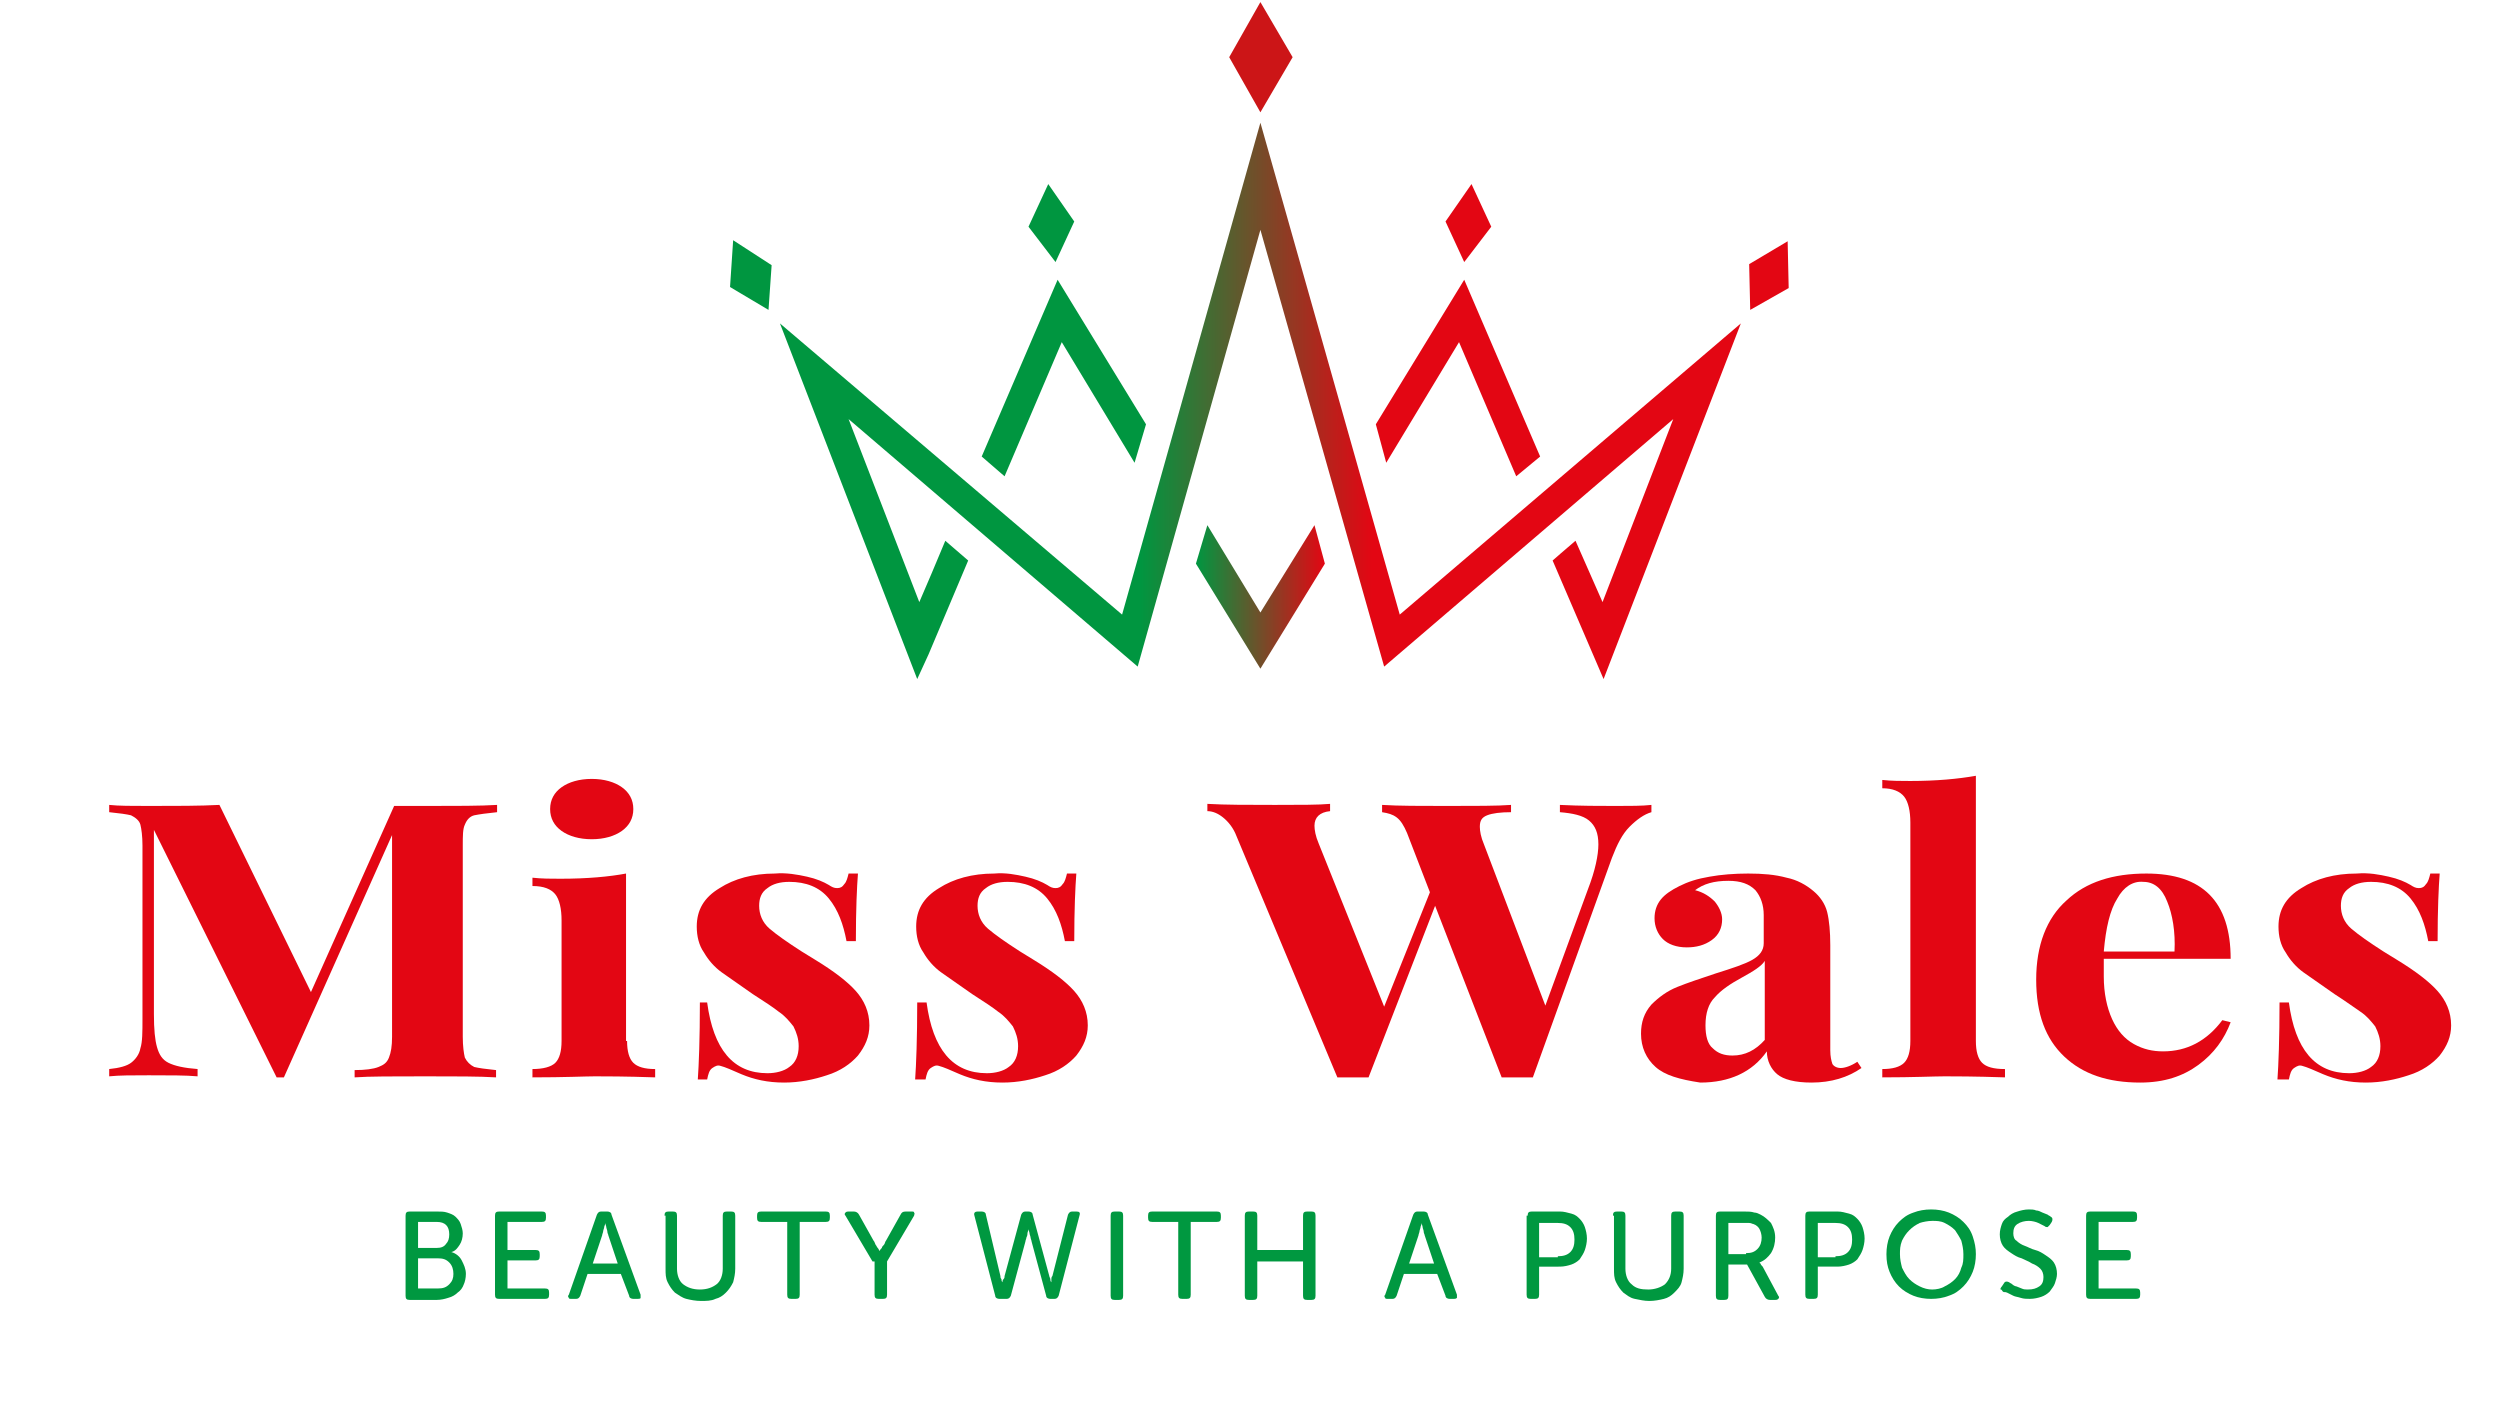 <?xml version="1.0" encoding="utf-8"?>
<!-- Generator: Adobe Illustrator 25.0.1, SVG Export Plug-In . SVG Version: 6.00 Build 0)  -->
<svg version="1.1" id="Layer_1" xmlns="http://www.w3.org/2000/svg" xmlns:xlink="http://www.w3.org/1999/xlink" x="0px" y="0px"
	 viewBox="0 0 240.4 136.3" style="enable-background:new 0 0 240.4 136.3;" xml:space="preserve">
<style type="text/css">
	.st0{enable-background:new    ;}
	.st1{fill:#E30613;}
	.st2{fill:url(#SVGID_1_);}
	.st3{fill:url(#SVGID_2_);}
	.st4{fill:#009640;}
	.st5{fill:#CC1517;}
	.st6{fill:#009840;}
</style>
<g id="Layer_2_1_">
</g>
<g class="st0">
	<path class="st1" d="M45.6,78.4c-0.4,0.1-0.7,0.4-0.9,0.9c-0.2,0.4-0.2,1.1-0.2,2v18.4c0,0.9,0.1,1.6,0.2,2
		c0.2,0.4,0.5,0.7,0.9,0.9c0.4,0.1,1.1,0.2,2.1,0.3v0.7c-1.6-0.1-3.9-0.1-6.8-0.1c-3.1,0-5.4,0-6.8,0.1v-0.7c1,0,1.8-0.1,2.3-0.3
		s0.8-0.4,1-0.9s0.3-1.1,0.3-2V80.3l-10.4,23.3h-0.7L14.8,79.8v17.7c0,1.5,0.1,2.5,0.3,3.2s0.5,1.2,1.1,1.5c0.6,0.3,1.5,0.5,2.8,0.6
		v0.7c-1.1-0.1-2.7-0.1-4.7-0.1c-1.6,0-2.8,0-3.8,0.1v-0.7c1-0.1,1.7-0.3,2.1-0.6c0.4-0.3,0.8-0.8,0.9-1.4c0.2-0.6,0.2-1.6,0.2-2.8
		V81.3c0-0.9-0.1-1.6-0.2-2s-0.5-0.7-0.9-0.9c-0.4-0.1-1.1-0.2-2.1-0.3v-0.7c0.9,0.1,2.2,0.1,3.8,0.1c2.7,0,4.9,0,6.8-0.1l8.8,18
		l8-17.9H41c2.9,0,5.2,0,6.8-0.1v0.7C46.8,78.2,46.1,78.3,45.6,78.4z"/>
	<path class="st1" d="M60.3,100.1c0,1,0.2,1.7,0.6,2.1c0.4,0.4,1.1,0.6,2.1,0.6v0.8c-2.9-0.1-4.8-0.1-5.8-0.1c-0.9,0-2.9,0.1-6,0.1
		v-0.8c1,0,1.8-0.2,2.2-0.6c0.4-0.4,0.6-1.1,0.6-2.1V88.5c0-1.1-0.2-2-0.6-2.5c-0.4-0.5-1.1-0.8-2.2-0.8v-0.8
		c0.9,0.1,1.8,0.1,2.7,0.1c2.6,0,4.7-0.2,6.3-0.5V100.1z M59.8,75.7c0.7,0.5,1.1,1.2,1.1,2.1c0,0.9-0.4,1.6-1.1,2.1
		c-0.7,0.5-1.7,0.8-2.9,0.8s-2.2-0.3-2.9-0.8c-0.7-0.5-1.1-1.2-1.1-2.1c0-0.9,0.4-1.6,1.1-2.1c0.7-0.5,1.7-0.8,2.9-0.8
		S59.1,75.2,59.8,75.7z"/>
	<path class="st1" d="M77.6,84.3c0.9,0.2,1.6,0.5,2.1,0.8c0.3,0.2,0.5,0.3,0.8,0.3c0.3,0,0.5-0.1,0.7-0.4c0.2-0.2,0.3-0.6,0.4-1h0.9
		c-0.1,1.3-0.2,3.4-0.2,6.5h-0.9c-0.3-1.6-0.8-3-1.7-4.1c-0.9-1.1-2.2-1.6-3.8-1.6c-0.9,0-1.6,0.2-2.1,0.6c-0.6,0.4-0.8,1-0.8,1.7
		c0,0.8,0.3,1.6,1,2.2c0.7,0.6,1.7,1.3,3.1,2.2l1.3,0.8c1.8,1.1,3.1,2.1,3.9,3c0.8,0.9,1.3,2,1.3,3.3c0,1.1-0.4,2-1.1,2.9
		c-0.7,0.8-1.7,1.5-3,1.9c-1.2,0.4-2.6,0.7-4.1,0.7c-1.6,0-2.9-0.3-4.1-0.8c-0.9-0.4-1.6-0.7-2-0.8c-0.3-0.1-0.5,0-0.8,0.2
		s-0.4,0.6-0.5,1.1h-0.9c0.1-1.4,0.2-3.9,0.2-7.4H68c0.6,4.5,2.5,6.8,5.8,6.8c0.8,0,1.6-0.2,2.1-0.6c0.6-0.4,0.9-1.1,0.9-2
		c0-0.7-0.2-1.3-0.5-1.9c-0.4-0.5-0.8-1-1.4-1.4c-0.5-0.4-1.4-1-2.5-1.7c-1.3-0.9-2.3-1.6-3-2.1c-0.7-0.5-1.3-1.2-1.7-1.9
		c-0.5-0.7-0.7-1.6-0.7-2.5c0-1.6,0.7-2.8,2.2-3.7c1.4-0.9,3.2-1.4,5.3-1.4C75.6,83.9,76.7,84.1,77.6,84.3z"/>
	<path class="st1" d="M98.6,84.3c0.9,0.2,1.6,0.5,2.1,0.8c0.3,0.2,0.5,0.3,0.8,0.3c0.3,0,0.5-0.1,0.7-0.4c0.2-0.2,0.3-0.6,0.4-1h0.9
		c-0.1,1.3-0.2,3.4-0.2,6.5h-0.9c-0.3-1.6-0.8-3-1.7-4.1c-0.9-1.1-2.2-1.6-3.8-1.6c-0.9,0-1.6,0.2-2.1,0.6c-0.6,0.4-0.8,1-0.8,1.7
		c0,0.8,0.3,1.6,1,2.2c0.7,0.6,1.7,1.3,3.1,2.2l1.3,0.8c1.8,1.1,3.1,2.1,3.9,3c0.8,0.9,1.3,2,1.3,3.3c0,1.1-0.4,2-1.1,2.9
		c-0.7,0.8-1.7,1.5-3,1.9c-1.2,0.4-2.6,0.7-4.1,0.7c-1.6,0-2.9-0.3-4.1-0.8c-0.9-0.4-1.6-0.7-2-0.8c-0.3-0.1-0.5,0-0.8,0.2
		s-0.4,0.6-0.5,1.1H88c0.1-1.4,0.2-3.9,0.2-7.4h0.9c0.6,4.5,2.5,6.8,5.8,6.8c0.8,0,1.6-0.2,2.1-0.6c0.6-0.4,0.9-1.1,0.9-2
		c0-0.7-0.2-1.3-0.5-1.9c-0.4-0.5-0.8-1-1.4-1.4c-0.5-0.4-1.4-1-2.5-1.7c-1.3-0.9-2.3-1.6-3-2.1c-0.7-0.5-1.3-1.2-1.7-1.9
		c-0.5-0.7-0.7-1.6-0.7-2.5c0-1.6,0.7-2.8,2.2-3.7c1.4-0.9,3.2-1.4,5.3-1.4C96.7,83.9,97.7,84.1,98.6,84.3z"/>
	<path class="st1" d="M158.8,77.4v0.7c-0.7,0.2-1.4,0.7-2.1,1.4s-1.2,1.7-1.7,3l-7.6,21.1c-0.3,0-0.8,0-1.5,0s-1.2,0-1.5,0
		l-6.4-16.5l-6.4,16.5c-0.3,0-0.8,0-1.5,0s-1.2,0-1.5,0l-9.7-23.2c-0.3-0.8-0.8-1.4-1.3-1.8c-0.5-0.4-1-0.6-1.5-0.6v-0.7
		c1.7,0.1,3.9,0.1,6.5,0.1c2.4,0,4.2,0,5.3-0.1v0.7c-1,0.1-1.5,0.6-1.5,1.4c0,0.4,0.1,1,0.4,1.7l6.3,15.7l4.4-11l-2.2-5.7
		c-0.3-0.7-0.6-1.2-1-1.5c-0.4-0.3-0.8-0.4-1.4-0.5v-0.7c1.6,0.1,3.7,0.1,6.2,0.1c2.8,0,4.9,0,6.2-0.1v0.7c-1,0-1.8,0.1-2.3,0.3
		c-0.5,0.2-0.7,0.5-0.7,1.1c0,0.4,0.1,1,0.4,1.7l5.9,15.5l4.1-11.2c0.7-1.8,1-3.3,1-4.3c0-1.1-0.3-1.8-0.9-2.3
		c-0.6-0.5-1.6-0.7-2.8-0.8v-0.7c2,0.1,3.8,0.1,5.4,0.1C156.8,77.5,157.9,77.5,158.8,77.4z"/>
	<path class="st1" d="M159.2,102.6c-0.9-0.8-1.4-1.9-1.4-3.2c0-1.1,0.3-2,1-2.8c0.7-0.7,1.5-1.3,2.5-1.7c1-0.4,2.2-0.8,3.7-1.3
		c1.6-0.5,2.8-0.9,3.5-1.3s1.1-0.9,1.1-1.6V88c0-1-0.3-1.8-0.8-2.4c-0.6-0.6-1.4-0.9-2.6-0.9c-1.4,0-2.4,0.3-3.2,0.9
		c0.8,0.2,1.4,0.6,1.9,1.1c0.4,0.5,0.7,1.1,0.7,1.7c0,0.8-0.3,1.5-1,2c-0.7,0.5-1.5,0.7-2.4,0.7c-1,0-1.8-0.3-2.3-0.8
		c-0.5-0.5-0.8-1.2-0.8-2c0-0.7,0.2-1.3,0.6-1.8c0.4-0.5,1-0.9,1.8-1.3c0.8-0.4,1.7-0.7,2.9-0.9c1.1-0.2,2.4-0.3,3.7-0.3
		c1.4,0,2.6,0.1,3.7,0.4c1,0.2,1.9,0.7,2.6,1.3c0.6,0.5,1.1,1.2,1.3,2c0.2,0.8,0.3,1.9,0.3,3.2v10.1c0,0.6,0.1,1,0.2,1.3
		c0.1,0.2,0.4,0.4,0.8,0.4c0.4,0,1-0.2,1.6-0.6l0.4,0.6c-1.3,0.9-2.9,1.4-4.8,1.4c-1.6,0-2.7-0.3-3.3-0.8c-0.6-0.5-1-1.3-1-2.2
		c-1.4,2-3.6,3-6.4,3C161.5,103.8,160.1,103.4,159.2,102.6z M169.7,100v-7.6c-0.3,0.5-1.1,1-2.2,1.6c-1.1,0.6-2,1.2-2.6,1.9
		c-0.6,0.6-0.9,1.5-0.9,2.7c0,1,0.2,1.8,0.7,2.2c0.5,0.5,1.1,0.7,1.9,0.7C167.8,101.5,168.8,101,169.7,100z"/>
	<path class="st1" d="M190,100.1c0,1,0.2,1.7,0.6,2.1c0.4,0.4,1.1,0.6,2.2,0.6v0.8c-3-0.1-4.9-0.1-5.8-0.1c-1,0-3,0.1-6,0.1v-0.8
		c1,0,1.7-0.2,2.1-0.6c0.4-0.4,0.6-1.1,0.6-2.1V79.1c0-1.1-0.2-2-0.6-2.5c-0.4-0.5-1.1-0.8-2.1-0.8V75c0.9,0.1,1.8,0.1,2.7,0.1
		c2.5,0,4.6-0.2,6.3-0.5V100.1z"/>
	<path class="st1" d="M213.7,98.1l0.8,0.2c-0.6,1.6-1.6,3-3.1,4.1c-1.5,1.1-3.3,1.7-5.6,1.7c-3.1,0-5.5-0.8-7.3-2.5
		c-1.8-1.7-2.7-4.1-2.7-7.4c0-3.3,1-5.9,2.9-7.6c1.9-1.8,4.5-2.6,7.7-2.6c5.4,0,8.1,2.7,8.1,8.2h-12.2c0,0.4,0,1,0,1.7
		c0,1.6,0.3,3,0.8,4.1c0.5,1.1,1.2,1.9,2.1,2.4c0.9,0.5,1.8,0.7,2.8,0.7C210.3,101.1,212.2,100.1,213.7,98.1z M203.6,86.4
		c-0.7,1.1-1.1,2.8-1.3,5.1h6.8c0.1-1.9-0.2-3.6-0.7-4.8c-0.5-1.3-1.3-1.9-2.3-1.9C205.1,84.7,204.2,85.3,203.6,86.4z"/>
	<path class="st1" d="M229.7,84.3c0.9,0.2,1.6,0.5,2.1,0.8c0.3,0.2,0.5,0.3,0.8,0.3c0.3,0,0.5-0.1,0.7-0.4c0.2-0.2,0.3-0.6,0.4-1
		h0.9c-0.1,1.3-0.2,3.4-0.2,6.5h-0.9c-0.3-1.6-0.8-3-1.7-4.1c-0.9-1.1-2.2-1.6-3.8-1.6c-0.9,0-1.6,0.2-2.1,0.6
		c-0.6,0.4-0.8,1-0.8,1.7c0,0.8,0.3,1.6,1,2.2c0.7,0.6,1.7,1.3,3.1,2.2l1.3,0.8c1.8,1.1,3.1,2.1,3.9,3c0.8,0.9,1.3,2,1.3,3.3
		c0,1.1-0.4,2-1.1,2.9c-0.7,0.8-1.7,1.5-3,1.9c-1.2,0.4-2.6,0.7-4.1,0.7c-1.6,0-2.9-0.3-4.1-0.8c-0.9-0.4-1.6-0.7-2-0.8
		c-0.3-0.1-0.5,0-0.8,0.2s-0.4,0.6-0.5,1.1H219c0.1-1.4,0.2-3.9,0.2-7.4h0.9c0.6,4.5,2.5,6.8,5.8,6.8c0.8,0,1.6-0.2,2.1-0.6
		c0.6-0.4,0.9-1.1,0.9-2c0-0.7-0.2-1.3-0.5-1.9c-0.4-0.5-0.8-1-1.4-1.4s-1.4-1-2.5-1.7c-1.3-0.9-2.3-1.6-3-2.1
		c-0.7-0.5-1.3-1.2-1.7-1.9c-0.5-0.7-0.7-1.6-0.7-2.5c0-1.6,0.7-2.8,2.2-3.7c1.4-0.9,3.2-1.4,5.3-1.4
		C227.8,83.9,228.8,84.1,229.7,84.3z"/>
</g>
<g id="Layer_3">
	<g>
		<polygon class="st1" points="140.3,32.9 145.8,45.8 148.1,43.9 140.8,26.9 132.3,40.8 133.3,44.5 		"/>
		
			<linearGradient id="SVGID_1_" gradientUnits="userSpaceOnUse" x1="75" y1="496.55" x2="167.4" y2="496.55" gradientTransform="matrix(1 0 0 1 0 -458)">
			<stop  offset="0.375" style="stop-color:#009640"/>
			<stop  offset="0.617" style="stop-color:#E30613"/>
		</linearGradient>
		<polygon class="st2" points="121.2,11.8 107.9,59.1 75,31.1 88.2,65.3 88.2,65.3 89.3,62.9 93.1,53.9 93.1,53.9 93.1,53.9 
			90.9,52 89.6,55.1 88.4,57.9 81.6,40.3 109.4,64.1 121.2,22.1 133.1,64.1 160.9,40.3 154.1,57.9 151.5,52 151.5,52 151.5,52 
			150.1,53.2 149.3,53.9 149.3,53.9 149.3,53.9 154.2,65.3 154.2,65.3 154.2,65.3 167.4,31.1 134.6,59.1 		"/>
		
			<linearGradient id="SVGID_2_" gradientUnits="userSpaceOnUse" x1="115.047" y1="515.4" x2="127.384" y2="515.4" gradientTransform="matrix(1 0 0 1 0 -458)">
			<stop  offset="1.261474e-07" style="stop-color:#009640"/>
			<stop  offset="1" style="stop-color:#E30613"/>
		</linearGradient>
		<polygon class="st3" points="121.2,58.9 116.1,50.5 115,54.2 121.2,64.3 127.4,54.2 126.4,50.5 		"/>
		<polygon class="st4" points="102.1,32.9 109.1,44.5 110.2,40.8 101.7,26.9 94.4,43.9 96.6,45.8 		"/>
		<polygon class="st5" points="124.3,5.5 121.2,0.2 118.2,5.5 121.2,10.8 		"/>
		<polygon class="st1" points="143.4,21.8 141.5,17.7 139,21.3 140.8,25.2 		"/>
		<polygon class="st1" points="171.9,23.2 168.2,25.4 168.3,29.8 172,27.7 		"/>
		<polygon class="st4" points="103.3,21.3 100.8,17.7 98.9,21.8 101.5,25.2 		"/>
		<polygon class="st4" points="70.2,27.6 73.9,29.8 74.2,25.5 70.5,23.1 		"/>
	</g>
</g>
<g id="Layer_4">
</g>
<g>
	<path class="st6" d="M39,116.9c0-0.3,0.1-0.4,0.4-0.4H42c0.4,0,0.7,0,1,0.1c0.3,0.1,0.6,0.2,0.8,0.4c0.2,0.2,0.4,0.4,0.5,0.7
		c0.1,0.3,0.2,0.6,0.2,0.9c0,0.4-0.1,0.8-0.3,1.1s-0.4,0.6-0.8,0.7v0c0.4,0.1,0.8,0.4,1,0.8c0.2,0.4,0.4,0.8,0.4,1.3
		c0,0.4-0.1,0.8-0.2,1c-0.1,0.3-0.3,0.6-0.6,0.8c-0.2,0.2-0.5,0.4-0.9,0.5c-0.3,0.1-0.7,0.2-1.1,0.2h-2.6c-0.3,0-0.4-0.1-0.4-0.4
		V116.9z M42,120c0.4,0,0.7-0.1,0.9-0.4c0.2-0.2,0.3-0.5,0.3-0.9c0-0.4-0.1-0.7-0.3-0.9c-0.2-0.2-0.5-0.3-0.9-0.3h-1.8v2.5H42z
		 M42.1,123.9c0.5,0,0.8-0.1,1.1-0.4c0.3-0.3,0.4-0.6,0.4-1c0-0.4-0.1-0.8-0.4-1.1c-0.3-0.3-0.6-0.4-1.1-0.4h-1.9v2.9H42.1z"/>
	<path class="st6" d="M47.6,116.9c0-0.3,0.1-0.4,0.4-0.4h4.1c0.3,0,0.4,0.1,0.4,0.4v0.2c0,0.3-0.1,0.4-0.4,0.4h-3.3v2.7h2.7
		c0.3,0,0.4,0.1,0.4,0.4v0.2c0,0.3-0.1,0.4-0.4,0.4h-2.7v2.7h3.6c0.3,0,0.4,0.1,0.4,0.4v0.2c0,0.3-0.1,0.4-0.4,0.4H48
		c-0.3,0-0.4-0.1-0.4-0.4V116.9z"/>
	<path class="st6" d="M57.4,116.8c0.1-0.2,0.2-0.3,0.4-0.3h0.6c0.2,0,0.4,0.1,0.4,0.3l2.8,7.7c0,0.1,0,0.2,0,0.3s-0.2,0.1-0.3,0.1
		h-0.4c-0.2,0-0.4-0.1-0.4-0.3l-0.8-2.1h-3.2l-0.7,2.1c-0.1,0.2-0.2,0.3-0.4,0.3h-0.4c-0.2,0-0.3,0-0.3-0.1c-0.1-0.1-0.1-0.2,0-0.3
		L57.4,116.8z M59.4,121.5l-0.9-2.7c0-0.1-0.1-0.2-0.1-0.4c0-0.1-0.1-0.3-0.1-0.4c0-0.1-0.1-0.3-0.1-0.4h0c0,0.2-0.1,0.3-0.1,0.4
		c0,0.1-0.1,0.3-0.1,0.4c0,0.1-0.1,0.3-0.1,0.4l-0.9,2.7H59.4z"/>
	<path class="st6" d="M63.9,116.9c0-0.3,0.1-0.4,0.4-0.4h0.4c0.3,0,0.4,0.1,0.4,0.4v5.1c0,0.6,0.2,1.2,0.6,1.5s0.9,0.5,1.6,0.5
		s1.2-0.2,1.6-0.5s0.6-0.9,0.6-1.5v-5.1c0-0.3,0.1-0.4,0.4-0.4h0.4c0.3,0,0.4,0.1,0.4,0.4v5.1c0,0.5-0.1,0.9-0.2,1.3
		c-0.2,0.4-0.4,0.7-0.7,1c-0.3,0.3-0.6,0.5-1,0.6c-0.4,0.2-0.9,0.2-1.4,0.2c-0.5,0-1-0.1-1.4-0.2s-0.8-0.4-1.1-0.6
		c-0.3-0.3-0.5-0.6-0.7-1s-0.2-0.8-0.2-1.3V116.9z"/>
	<path class="st6" d="M75.7,117.5h-2.5c-0.3,0-0.4-0.1-0.4-0.4v-0.2c0-0.3,0.1-0.4,0.4-0.4h6.2c0.3,0,0.4,0.1,0.4,0.4v0.2
		c0,0.3-0.1,0.4-0.4,0.4h-2.5v7c0,0.3-0.1,0.4-0.4,0.4h-0.4c-0.3,0-0.4-0.1-0.4-0.4V117.5z"/>
	<path class="st6" d="M83.9,121.3l-2.6-4.4c-0.1-0.1-0.1-0.2,0-0.3c0.1-0.1,0.2-0.1,0.3-0.1h0.5c0.2,0,0.4,0.1,0.5,0.3l1.4,2.5
		c0.1,0.1,0.1,0.2,0.2,0.4c0.1,0.1,0.1,0.2,0.2,0.3c0.1,0.1,0.1,0.2,0.2,0.3h0c0-0.1,0.1-0.2,0.2-0.3c0-0.1,0.1-0.2,0.2-0.3
		c0.1-0.1,0.1-0.3,0.2-0.4l1.4-2.5c0.1-0.2,0.2-0.3,0.5-0.3h0.5c0.2,0,0.3,0,0.3,0.1c0.1,0.1,0,0.2,0,0.3l-2.6,4.4v3.2
		c0,0.3-0.1,0.4-0.4,0.4h-0.4c-0.3,0-0.4-0.1-0.4-0.4V121.3z"/>
	<path class="st6" d="M93.7,116.9c-0.1-0.3,0.1-0.4,0.3-0.4h0.4c0.2,0,0.4,0.1,0.4,0.3l1.4,5.9c0,0.1,0,0.2,0.1,0.3
		c0,0.1,0,0.2,0.1,0.3c0,0.1,0,0.2,0,0.3h0c0-0.1,0-0.2,0-0.3c0-0.1,0-0.2,0.1-0.3s0.1-0.2,0.1-0.3l1.6-5.9c0.1-0.2,0.2-0.3,0.4-0.3
		h0.3c0.2,0,0.4,0.1,0.4,0.3l1.6,5.9c0,0.1,0.1,0.2,0.1,0.3c0,0.1,0,0.2,0.1,0.3c0,0.1,0,0.2,0,0.3h0c0-0.1,0-0.2,0-0.3
		c0-0.1,0-0.2,0-0.3c0-0.1,0-0.2,0.1-0.3l1.5-5.9c0.1-0.2,0.2-0.3,0.4-0.3h0.4c0.3,0,0.4,0.1,0.3,0.4l-2,7.7
		c-0.1,0.2-0.2,0.3-0.4,0.3H101c-0.2,0-0.4-0.1-0.4-0.3l-1.4-5.2c0-0.1-0.1-0.3-0.1-0.4c0-0.1-0.1-0.3-0.1-0.4
		c0-0.1-0.1-0.3-0.1-0.4h0c0,0.1-0.1,0.3-0.1,0.4c0,0.1,0,0.2-0.1,0.4c0,0.1-0.1,0.3-0.1,0.4l-1.4,5.2c-0.1,0.2-0.2,0.3-0.4,0.3
		h-0.7c-0.2,0-0.4-0.1-0.4-0.3L93.7,116.9z"/>
	<path class="st6" d="M106.8,116.9c0-0.3,0.1-0.4,0.4-0.4h0.4c0.3,0,0.4,0.1,0.4,0.4v7.7c0,0.3-0.1,0.4-0.4,0.4h-0.4
		c-0.3,0-0.4-0.1-0.4-0.4V116.9z"/>
	<path class="st6" d="M113.3,117.5h-2.5c-0.3,0-0.4-0.1-0.4-0.4v-0.2c0-0.3,0.1-0.4,0.4-0.4h6.2c0.3,0,0.4,0.1,0.4,0.4v0.2
		c0,0.3-0.1,0.4-0.4,0.4h-2.5v7c0,0.3-0.1,0.4-0.4,0.4h-0.4c-0.3,0-0.4-0.1-0.4-0.4V117.5z"/>
	<path class="st6" d="M119.7,116.9c0-0.3,0.1-0.4,0.4-0.4h0.4c0.3,0,0.4,0.1,0.4,0.4v3.3h4.4v-3.3c0-0.3,0.1-0.4,0.4-0.4h0.4
		c0.3,0,0.4,0.1,0.4,0.4v7.7c0,0.3-0.1,0.4-0.4,0.4h-0.4c-0.3,0-0.4-0.1-0.4-0.4v-3.3h-4.4v3.3c0,0.3-0.1,0.4-0.4,0.4h-0.4
		c-0.3,0-0.4-0.1-0.4-0.4V116.9z"/>
	<path class="st6" d="M135.9,116.8c0.1-0.2,0.2-0.3,0.4-0.3h0.6c0.2,0,0.4,0.1,0.4,0.3l2.8,7.7c0,0.1,0,0.2,0,0.3
		c-0.1,0.1-0.2,0.1-0.3,0.1h-0.4c-0.2,0-0.4-0.1-0.4-0.3l-0.8-2.1h-3.2l-0.7,2.1c-0.1,0.2-0.2,0.3-0.4,0.3h-0.4
		c-0.2,0-0.3,0-0.3-0.1c-0.1-0.1-0.1-0.2,0-0.3L135.9,116.8z M137.9,121.5l-0.9-2.7c0-0.1-0.1-0.2-0.1-0.4c0-0.1-0.1-0.3-0.1-0.4
		c0-0.1-0.1-0.3-0.1-0.4h0c0,0.2-0.1,0.3-0.1,0.4c0,0.1-0.1,0.3-0.1,0.4c0,0.1-0.1,0.3-0.1,0.4l-0.9,2.7H137.9z"/>
	<path class="st6" d="M146.9,116.9c0-0.3,0.1-0.4,0.4-0.4h2.7c0.4,0,0.7,0.1,1.1,0.2s0.6,0.3,0.8,0.5s0.4,0.5,0.5,0.8
		s0.2,0.7,0.2,1.1c0,0.4-0.1,0.8-0.2,1.1s-0.3,0.6-0.5,0.9c-0.2,0.2-0.5,0.4-0.8,0.5s-0.7,0.2-1.1,0.2H148v2.7
		c0,0.3-0.1,0.4-0.4,0.4h-0.4c-0.3,0-0.4-0.1-0.4-0.4V116.9z M149.8,120.8c0.5,0,0.9-0.1,1.2-0.4c0.3-0.3,0.4-0.7,0.4-1.2
		c0-0.5-0.1-0.9-0.4-1.2c-0.3-0.3-0.7-0.4-1.2-0.4H148v3.3H149.8z"/>
	<path class="st6" d="M155.1,116.9c0-0.3,0.1-0.4,0.4-0.4h0.4c0.3,0,0.4,0.1,0.4,0.4v5.1c0,0.6,0.2,1.2,0.6,1.5
		c0.4,0.4,0.9,0.5,1.6,0.5c0.6,0,1.2-0.2,1.6-0.5c0.4-0.4,0.6-0.9,0.6-1.5v-5.1c0-0.3,0.1-0.4,0.4-0.4h0.4c0.3,0,0.4,0.1,0.4,0.4
		v5.1c0,0.5-0.1,0.9-0.2,1.3s-0.4,0.7-0.7,1c-0.3,0.3-0.6,0.5-1,0.6s-0.9,0.2-1.4,0.2s-0.9-0.1-1.4-0.2s-0.8-0.4-1.1-0.6
		c-0.3-0.3-0.5-0.6-0.7-1s-0.2-0.8-0.2-1.3V116.9z"/>
	<path class="st6" d="M165,116.9c0-0.3,0.1-0.4,0.4-0.4h2.3c0.4,0,0.7,0,1,0.1c0.2,0,0.4,0.1,0.6,0.2c0.4,0.2,0.7,0.5,1,0.8
		c0.2,0.4,0.4,0.8,0.4,1.4c0,0.5-0.1,1-0.4,1.5c-0.3,0.4-0.6,0.7-1.1,0.9v0c0,0,0,0.1,0.1,0.1c0,0.1,0.1,0.2,0.2,0.3l1.5,2.8
		c0.1,0.1,0.1,0.2,0,0.3c-0.1,0.1-0.2,0.1-0.3,0.1h-0.5c-0.2,0-0.4-0.1-0.5-0.3l-1.7-3.1h-1.8v3c0,0.3-0.1,0.4-0.4,0.4h-0.4
		c-0.3,0-0.4-0.1-0.4-0.4V116.9z M167.9,120.5c0.5,0,0.8-0.1,1.1-0.4c0.3-0.3,0.4-0.7,0.4-1.1c0-0.3-0.1-0.6-0.2-0.8
		c-0.1-0.2-0.3-0.4-0.6-0.5c-0.1,0-0.2-0.1-0.4-0.1c-0.1,0-0.4,0-0.6,0h-1.4v3H167.9z"/>
	<path class="st6" d="M173.6,116.9c0-0.3,0.1-0.4,0.4-0.4h2.7c0.4,0,0.7,0.1,1.1,0.2s0.6,0.3,0.8,0.5s0.4,0.5,0.5,0.8
		s0.2,0.7,0.2,1.1c0,0.4-0.1,0.8-0.2,1.1s-0.3,0.6-0.5,0.9c-0.2,0.2-0.5,0.4-0.8,0.5s-0.7,0.2-1.1,0.2h-1.9v2.7
		c0,0.3-0.1,0.4-0.4,0.4H174c-0.3,0-0.4-0.1-0.4-0.4V116.9z M176.5,120.8c0.5,0,0.9-0.1,1.2-0.4c0.3-0.3,0.4-0.7,0.4-1.2
		c0-0.5-0.1-0.9-0.4-1.2c-0.3-0.3-0.7-0.4-1.2-0.4h-1.7v3.3H176.5z"/>
	<path class="st6" d="M181.4,120.6c0-0.6,0.1-1.2,0.3-1.7s0.5-1,0.9-1.4c0.4-0.4,0.8-0.7,1.4-0.9c0.5-0.2,1.1-0.3,1.7-0.3
		c0.6,0,1.2,0.1,1.7,0.3c0.5,0.2,1,0.5,1.4,0.9c0.4,0.4,0.7,0.8,0.9,1.4s0.3,1.1,0.3,1.7c0,0.6-0.1,1.2-0.3,1.7s-0.5,1-0.9,1.4
		c-0.4,0.4-0.8,0.7-1.4,0.9c-0.5,0.2-1.1,0.3-1.7,0.3c-0.6,0-1.2-0.1-1.7-0.3c-0.5-0.2-1-0.5-1.4-0.9c-0.4-0.4-0.7-0.9-0.9-1.4
		S181.4,121.3,181.4,120.6z M182.7,120.6c0,0.5,0.1,0.9,0.2,1.3c0.2,0.4,0.4,0.8,0.7,1.1c0.3,0.3,0.6,0.5,1,0.7
		c0.4,0.2,0.8,0.3,1.2,0.3c0.4,0,0.9-0.1,1.2-0.3c0.4-0.2,0.7-0.4,1-0.7c0.3-0.3,0.5-0.7,0.6-1.1c0.2-0.4,0.2-0.8,0.2-1.3
		c0-0.5-0.1-0.9-0.2-1.3c-0.2-0.4-0.4-0.7-0.6-1c-0.3-0.3-0.6-0.5-1-0.7c-0.4-0.2-0.8-0.2-1.2-0.2c-0.4,0-0.9,0.1-1.2,0.2
		c-0.4,0.2-0.7,0.4-1,0.7c-0.3,0.3-0.5,0.6-0.7,1C182.7,119.8,182.7,120.2,182.7,120.6z"/>
	<path class="st6" d="M192.6,124.2c-0.1-0.1-0.1-0.2-0.2-0.2s0-0.2,0.1-0.3l0.2-0.3c0.1-0.2,0.3-0.2,0.5-0.1
		c0.1,0.1,0.2,0.1,0.3,0.2c0.1,0.1,0.3,0.2,0.4,0.2c0.2,0.1,0.3,0.1,0.5,0.2c0.2,0.1,0.4,0.1,0.6,0.1c0.5,0,0.8-0.1,1.1-0.3
		c0.3-0.2,0.4-0.5,0.4-0.9c0-0.3-0.1-0.6-0.3-0.8c-0.2-0.2-0.5-0.4-0.8-0.5c-0.3-0.2-0.6-0.3-1-0.5c-0.4-0.1-0.7-0.3-1-0.5
		c-0.3-0.2-0.6-0.4-0.8-0.7c-0.2-0.3-0.3-0.7-0.3-1.1c0-0.4,0.1-0.7,0.2-1c0.1-0.3,0.3-0.5,0.6-0.7c0.2-0.2,0.5-0.4,0.9-0.5
		c0.3-0.1,0.7-0.2,1.1-0.2c0.2,0,0.5,0,0.7,0.1c0.2,0,0.4,0.1,0.6,0.2c0.2,0.1,0.3,0.1,0.5,0.2c0.1,0.1,0.2,0.1,0.3,0.2
		c0.2,0.1,0.2,0.3,0.1,0.5l-0.2,0.3c-0.1,0.1-0.2,0.2-0.2,0.2c-0.1,0-0.2,0-0.3-0.1c-0.2-0.1-0.4-0.2-0.6-0.3s-0.6-0.2-0.9-0.2
		c-0.4,0-0.8,0.1-1.1,0.3s-0.4,0.5-0.4,0.9c0,0.3,0.1,0.6,0.3,0.7c0.2,0.2,0.5,0.4,0.8,0.5c0.3,0.1,0.6,0.3,1,0.4
		c0.4,0.1,0.7,0.3,1,0.5s0.6,0.4,0.8,0.7s0.3,0.7,0.3,1.1c0,0.3-0.1,0.6-0.2,0.9s-0.3,0.5-0.5,0.8c-0.2,0.2-0.5,0.4-0.8,0.5
		s-0.7,0.2-1.1,0.2c-0.3,0-0.6,0-0.9-0.1c-0.3-0.1-0.5-0.1-0.7-0.2s-0.4-0.2-0.6-0.3S192.7,124.3,192.6,124.2z"/>
	<path class="st6" d="M200.6,116.9c0-0.3,0.1-0.4,0.4-0.4h4.1c0.3,0,0.4,0.1,0.4,0.4v0.2c0,0.3-0.1,0.4-0.4,0.4h-3.3v2.7h2.7
		c0.3,0,0.4,0.1,0.4,0.4v0.2c0,0.3-0.1,0.4-0.4,0.4h-2.7v2.7h3.6c0.3,0,0.4,0.1,0.4,0.4v0.2c0,0.3-0.1,0.4-0.4,0.4H201
		c-0.3,0-0.4-0.1-0.4-0.4V116.9z"/>
</g>
</svg>
